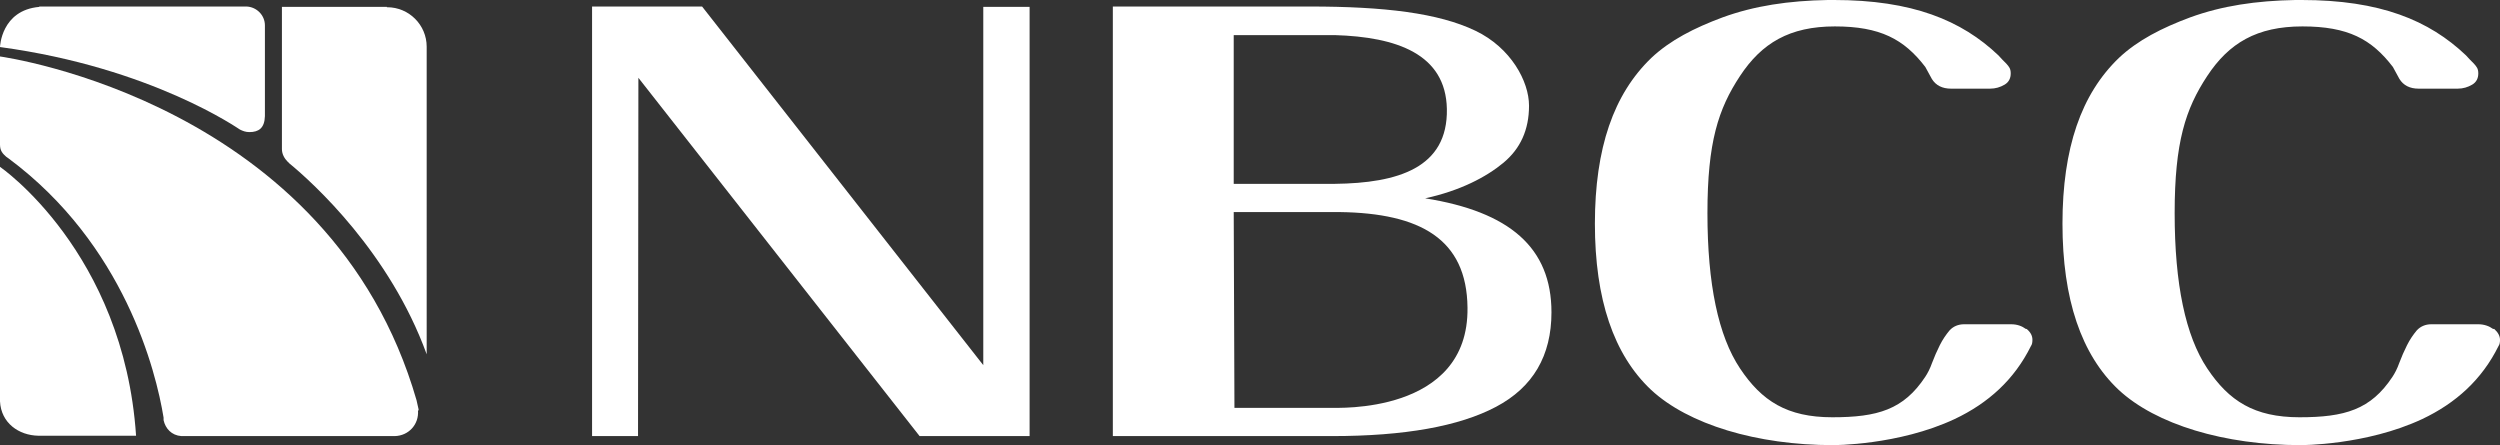 <?xml version="1.0" encoding="UTF-8"?>
<svg id="REV__x7C__WHITE" xmlns="http://www.w3.org/2000/svg" version="1.1" viewBox="0 0 690.8 123">
  <rect x="0" y="0" width="690.8" height="123" fill="#333333" stroke="none"/>
  <!-- Generator: Adobe Illustrator 29.2.0, SVG Export Plug-In . SVG Version: 2.1.0 Build 108)  -->
  <defs>
    <style>
      .st0 {
        fill: #fff;
      }
    </style>
  </defs>
  <g>
    <path class="st0" d="M0,46.1v64.8c.3,6,5.2,9.4,10.6,9.5h27C34.2,69.6,0,46.1,0,46.1Z"/>
    <path class="st0" d="M115.7,113.4c0-.3-.5-2.2-.6-2.8C91.4,28.4,1.2,15.8,0,15.6v24.4c0,1.7.8,2.5,1.7,3.3.2.2.5.3.7.5,32,23.8,40.7,58.7,42.8,71.6,0,.2,0,.5,0,.7.5,2.3,2.2,4.2,4.9,4.4h59c3.8-.1,6.7-3.2,6.4-7.1h0Z"/>
    <path class="st0" d="M106.9,1.9h-29v39.3c0,1.4.7,2.6,1.6,3.5.1.1.3.2.4.4,6.7,5.5,27.8,24.7,38,52.8V12.9c0-6-4.9-10.9-10.9-10.9h-.1Z"/>
    <path class="st0" d="M10.9,1.9C.3,2.8,0,13,0,13c42.1,5.7,66.2,22.8,66.3,22.8.8.4,1.6.7,2.6.7,2.6,0,4.2-1.1,4.3-4.4V7c0-2.8-2.3-5.1-5.1-5.2H10.8h0Z"/>
  </g>
  <g>
    <path class="st0" d="M559.8,90.9c-1.1-.8-2.4-1.3-4.1-1.3h-13c-1.6,0-3,.6-4,1.7-1,1.2-1.9,2.5-2.7,4.1s-1.5,3.2-2.1,4.8c-.6,1.7-1.3,3-1.9,3.9-6,9.1-13.2,11.2-25.7,11.2s-19.5-4.5-25.5-13.5-9-23.3-9-42.9,3-28.8,9-37.9c6-9.1,13.7-13.7,26.2-13.7s19.1,3.5,25,11.2l1.8,3.3c1.1,1.8,2.9,2.7,5.3,2.7h10.8c1.5,0,2.8-.4,4-1.1,1.2-.7,1.7-1.8,1.7-3.1s-.4-1.8-1.2-2.7c-.8-.8-1.6-1.6-2.2-2.3-10.2-9.7-23.8-15.3-45.5-15.3h-1.6c-10.9.2-20.3,1.6-29.1,4.8-7.8,2.9-14.5,6.3-19.7,11.2-5.2,5-9.1,11.2-11.7,18.8s-3.9,16.6-3.9,27c0,20.9,5.2,36.2,15.5,45.9,10.3,9.6,29.3,15.3,50.3,15.3,0,0,18,.1,33.6-7.2,9.3-4.4,16.5-10.9,21.1-20.2.3-.4.4-1,.4-1.7,0-1.1-.5-2.1-1.6-3h-.2Z"/>
    <path class="st0" d="M688.9,90.9c-1.1-.8-2.5-1.3-4.1-1.3h-13c-1.6,0-3,.6-4,1.7-1,1.2-1.9,2.5-2.7,4.1s-1.5,3.2-2.1,4.8c-.6,1.7-1.3,3-1.9,3.9-6,9.1-13.2,11.2-25.7,11.2s-19.5-4.5-25.5-13.5-9-23.3-9-42.9,3-28.8,9-37.9c6-9.1,13.7-13.7,26.3-13.7s19.1,3.5,25,11.2l1.8,3.3c1.1,1.8,2.9,2.7,5.3,2.7h10.8c1.5,0,2.8-.4,4-1.1,1.2-.7,1.7-1.8,1.7-3.1s-.4-1.8-1.2-2.7c-.8-.8-1.6-1.6-2.2-2.3-10.2-9.7-23.7-15.3-45.5-15.3h-1.6c-10.9.2-20.3,1.6-29.1,4.8-7.8,2.9-14.5,6.3-19.7,11.2-5.2,5-9.1,11.2-11.7,18.8-2.6,7.6-3.9,16.6-3.9,27,0,20.9,5.2,36.2,15.5,45.9,10.3,9.6,29.3,15.3,50.3,15.3,0,0,18,.1,33.6-7.2,9.3-4.4,16.5-10.9,21.1-20.2.3-.4.4-1,.4-1.7,0-1.1-.6-2.1-1.6-3h-.3Z"/>
    <polygon class="st0" points="271.7 100.9 194 1.8 163.6 1.8 163.6 120.5 176.3 120.5 176.4 21.5 254.1 120.5 284.5 120.5 284.5 1.9 271.7 1.9 271.7 100.9"/>
    <path class="st0" d="M393.8,54.8c9.7-2.1,16.9-5.9,21.6-9.8,4.7-3.9,7.1-9.1,7.1-15.8s-5-16-14.8-20.7c-10.2-4.9-25.2-6.7-45.8-6.7h-54.4v118.7h60.6c20,0,35.1-2.7,45.3-8.1,10.2-5.4,15.3-14.1,15.3-26.1,0-17.9-11.6-27.8-34.9-31.5h0ZM341,9.7h27.8c17.1.5,30.7,5.2,31,20.4.3,16.3-13.5,20.5-31,20.7h-27.9V9.7h.1ZM368.1,112.7h-27l-.2-54.1h29.3c22.2.3,35.1,7.4,35.3,26.4.4,29.7-36.6,27.6-37.4,27.7h0Z"/>
  </g>
</svg>
